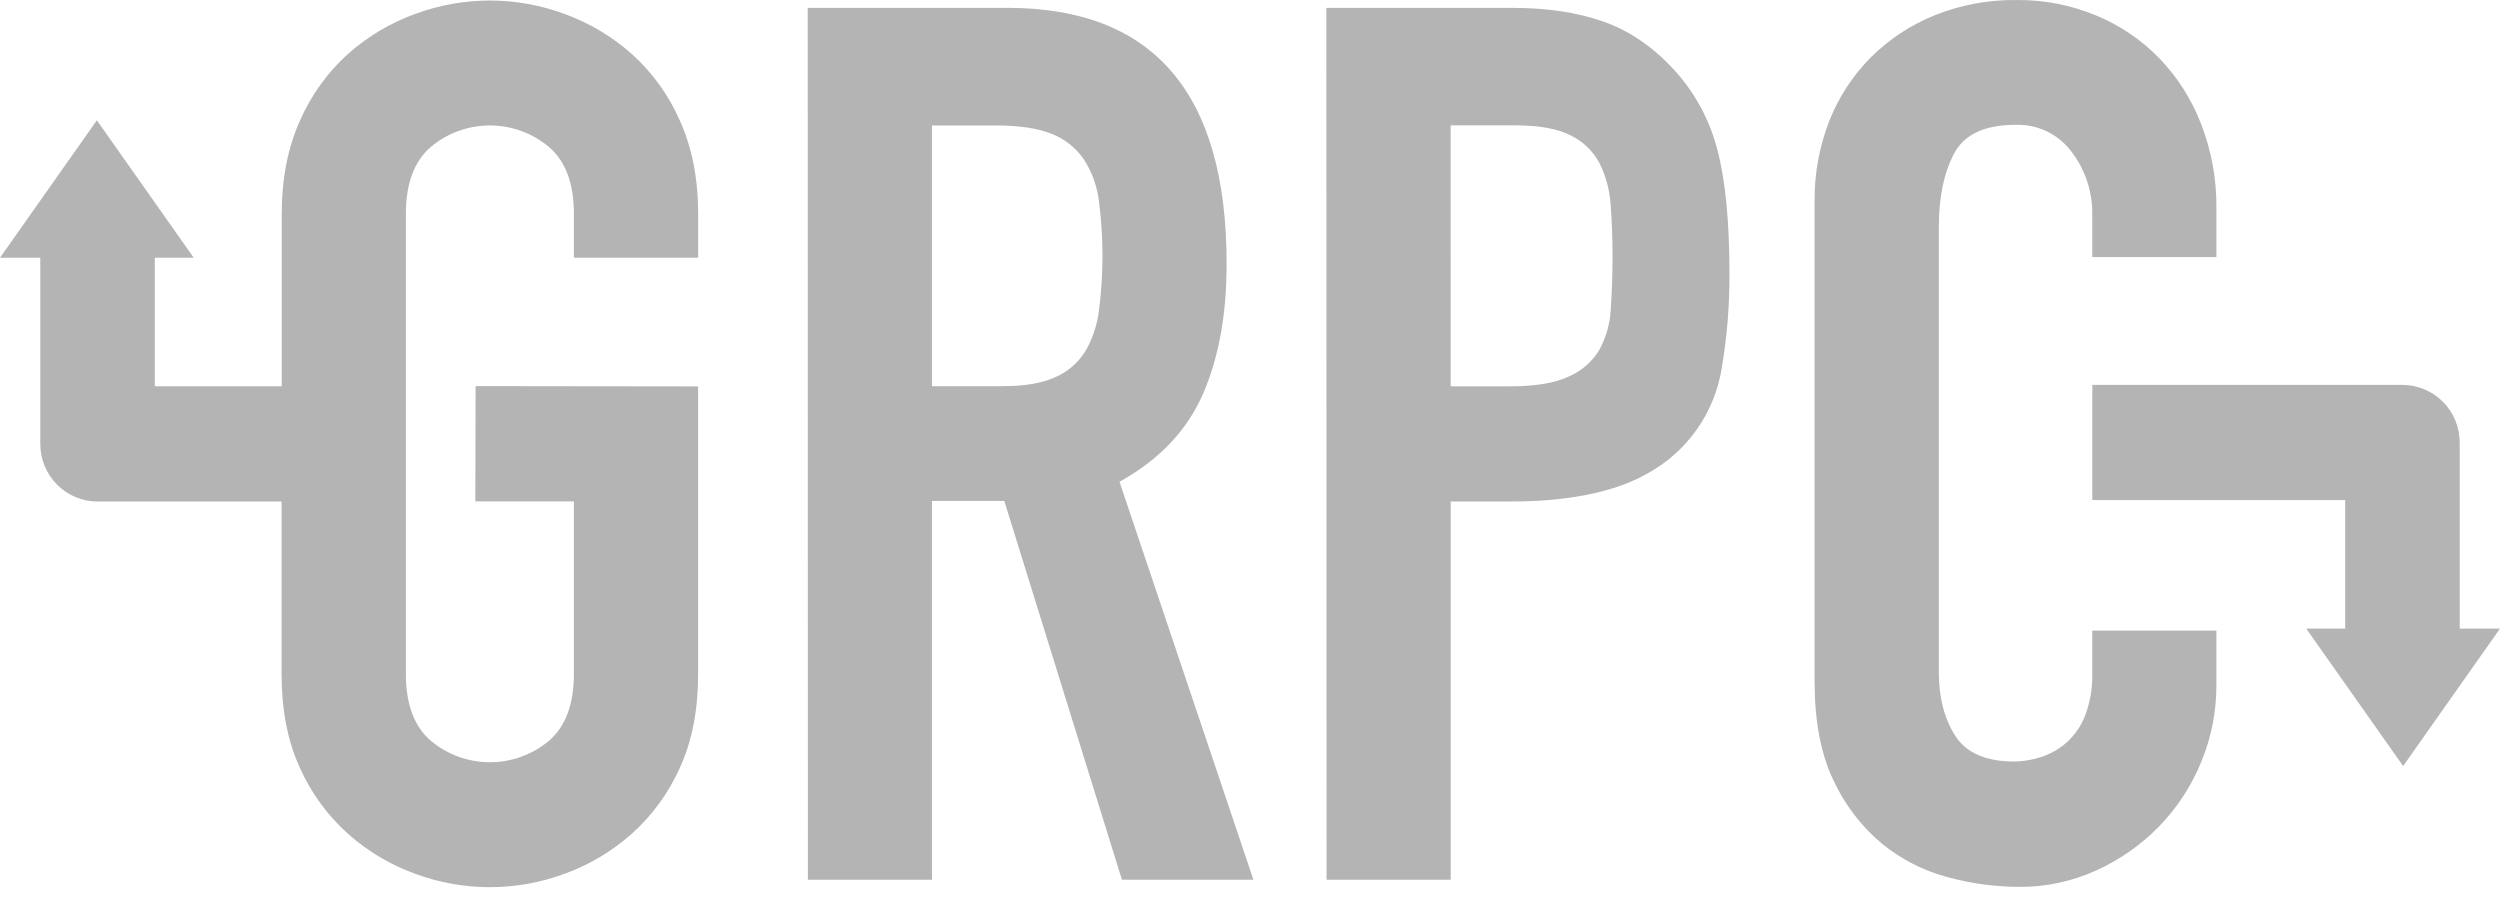 <svg width="124" height="45" viewBox="0 0 124 45" fill="none" xmlns="http://www.w3.org/2000/svg">
<path fill-rule="evenodd" clip-rule="evenodd" d="M46.226 6.223H49.426C50.552 6.223 51.474 6.364 52.144 6.631C52.79 6.878 53.348 7.314 53.745 7.883C54.147 8.496 54.406 9.194 54.501 9.923C54.743 11.759 54.743 13.62 54.501 15.456C54.41 16.167 54.173 16.851 53.806 17.465C53.448 18.022 52.931 18.458 52.324 18.717C51.682 19.007 50.814 19.154 49.727 19.154H46.226V6.223ZM40.071 43.636H46.226V24.847H49.813L55.648 43.636H62.17L55.527 23.896C57.497 22.802 58.875 21.353 59.663 19.551C60.45 17.748 60.842 15.592 60.84 13.083C60.84 4.62 57.216 0.389 49.968 0.389H40.063L40.071 43.636ZM65.797 43.636H71.955V24.872H75.095C77.388 24.872 79.91 24.512 81.665 23.511C82.659 22.978 83.515 22.22 84.165 21.297C84.815 20.374 85.24 19.311 85.409 18.193C85.665 16.666 85.79 15.119 85.781 13.57C85.781 10.977 85.579 8.922 85.175 7.404C84.789 5.917 84.042 4.55 82.999 3.425C81.952 2.295 80.785 1.506 79.497 1.059C78.209 0.613 76.736 0.391 75.03 0.391H65.787L65.797 43.636ZM71.952 6.218H75.152C76.359 6.218 77.284 6.388 77.929 6.727C78.537 7.027 79.033 7.514 79.347 8.116C79.666 8.768 79.851 9.477 79.891 10.202C79.953 11.05 79.982 11.898 79.981 12.745C79.981 13.62 79.951 14.493 79.892 15.365C79.854 16.068 79.658 16.753 79.318 17.369C78.962 17.952 78.435 18.409 77.809 18.677C77.121 19 76.157 19.161 74.909 19.161H71.954L71.952 6.218ZM109.933 31.278H103.775V33.397C103.795 34.12 103.672 34.841 103.413 35.516C103.21 36.029 102.889 36.486 102.477 36.851C102.108 37.171 101.677 37.411 101.211 37.557C100.79 37.692 100.353 37.764 99.912 37.771C98.504 37.771 97.528 37.347 96.983 36.499C96.438 35.652 96.166 34.599 96.167 33.342V11.232C96.167 9.777 96.418 8.573 96.921 7.62C97.424 6.667 98.441 6.191 99.971 6.192C100.507 6.172 101.04 6.284 101.524 6.517C102.008 6.749 102.428 7.096 102.749 7.528C103.44 8.432 103.802 9.546 103.776 10.686V12.75H109.934V10.32C109.948 8.897 109.692 7.485 109.179 6.159C108.71 4.937 108.001 3.822 107.094 2.88C106.202 1.967 105.134 1.246 103.955 0.761C102.711 0.247 101.377 -0.011 100.031 0.001C98.634 -0.018 97.247 0.241 95.95 0.762C94.765 1.241 93.686 1.953 92.78 2.858C91.888 3.759 91.189 4.834 90.727 6.016C90.239 7.272 89.993 8.61 90.003 9.958V33.783C90.003 35.769 90.315 37.409 90.939 38.703C91.496 39.911 92.314 40.98 93.331 41.834C94.287 42.618 95.399 43.187 96.592 43.504C97.753 43.821 98.951 43.985 100.154 43.99C101.476 43.999 102.785 43.718 103.989 43.167C105.151 42.639 106.206 41.898 107.099 40.982C107.989 40.062 108.696 38.979 109.181 37.792C109.682 36.582 109.938 35.285 109.933 33.975V31.278ZM122.003 31.179H124L119.196 37.995L114.39 31.18H116.322V24.803H103.779V19.09H119.16C119.914 19.091 120.637 19.393 121.169 19.929C121.702 20.465 122.001 21.191 122 21.948L122.003 31.179ZM13.978 24.877H4.838C4.084 24.875 3.362 24.573 2.829 24.037C2.297 23.5 1.998 22.774 1.998 22.017V12.784H0L4.804 5.967L9.61 12.784H7.678V19.159H13.974V10.598C13.974 8.857 14.276 7.319 14.879 5.983C15.43 4.721 16.243 3.592 17.264 2.672C18.236 1.809 19.363 1.137 20.584 0.695C22.98 -0.196 25.614 -0.196 28.01 0.695C29.231 1.138 30.357 1.809 31.33 2.672C32.355 3.592 33.17 4.721 33.722 5.984C34.325 7.319 34.627 8.857 34.629 10.599V12.784H28.465V10.597C28.465 9.099 28.052 7.996 27.226 7.287C26.404 6.599 25.368 6.223 24.298 6.223C23.228 6.223 22.192 6.599 21.369 7.287C20.545 7.998 20.132 9.101 20.132 10.598V33.434C20.132 34.931 20.545 36.035 21.371 36.744C22.193 37.431 23.229 37.807 24.299 37.807C25.369 37.807 26.405 37.431 27.228 36.744C28.052 36.033 28.465 34.93 28.465 33.432V24.871H23.576L23.59 19.151L34.627 19.165V33.434C34.627 35.216 34.326 36.764 33.722 38.08C33.164 39.33 32.349 40.448 31.33 41.359C30.358 42.223 29.231 42.894 28.01 43.337C25.614 44.227 22.98 44.227 20.584 43.337C19.363 42.894 18.237 42.223 17.264 41.359C16.245 40.448 15.43 39.33 14.872 38.08C14.268 36.762 13.966 35.213 13.966 33.434V24.877H13.978Z" fill="#B4B4B4"/>
</svg>
